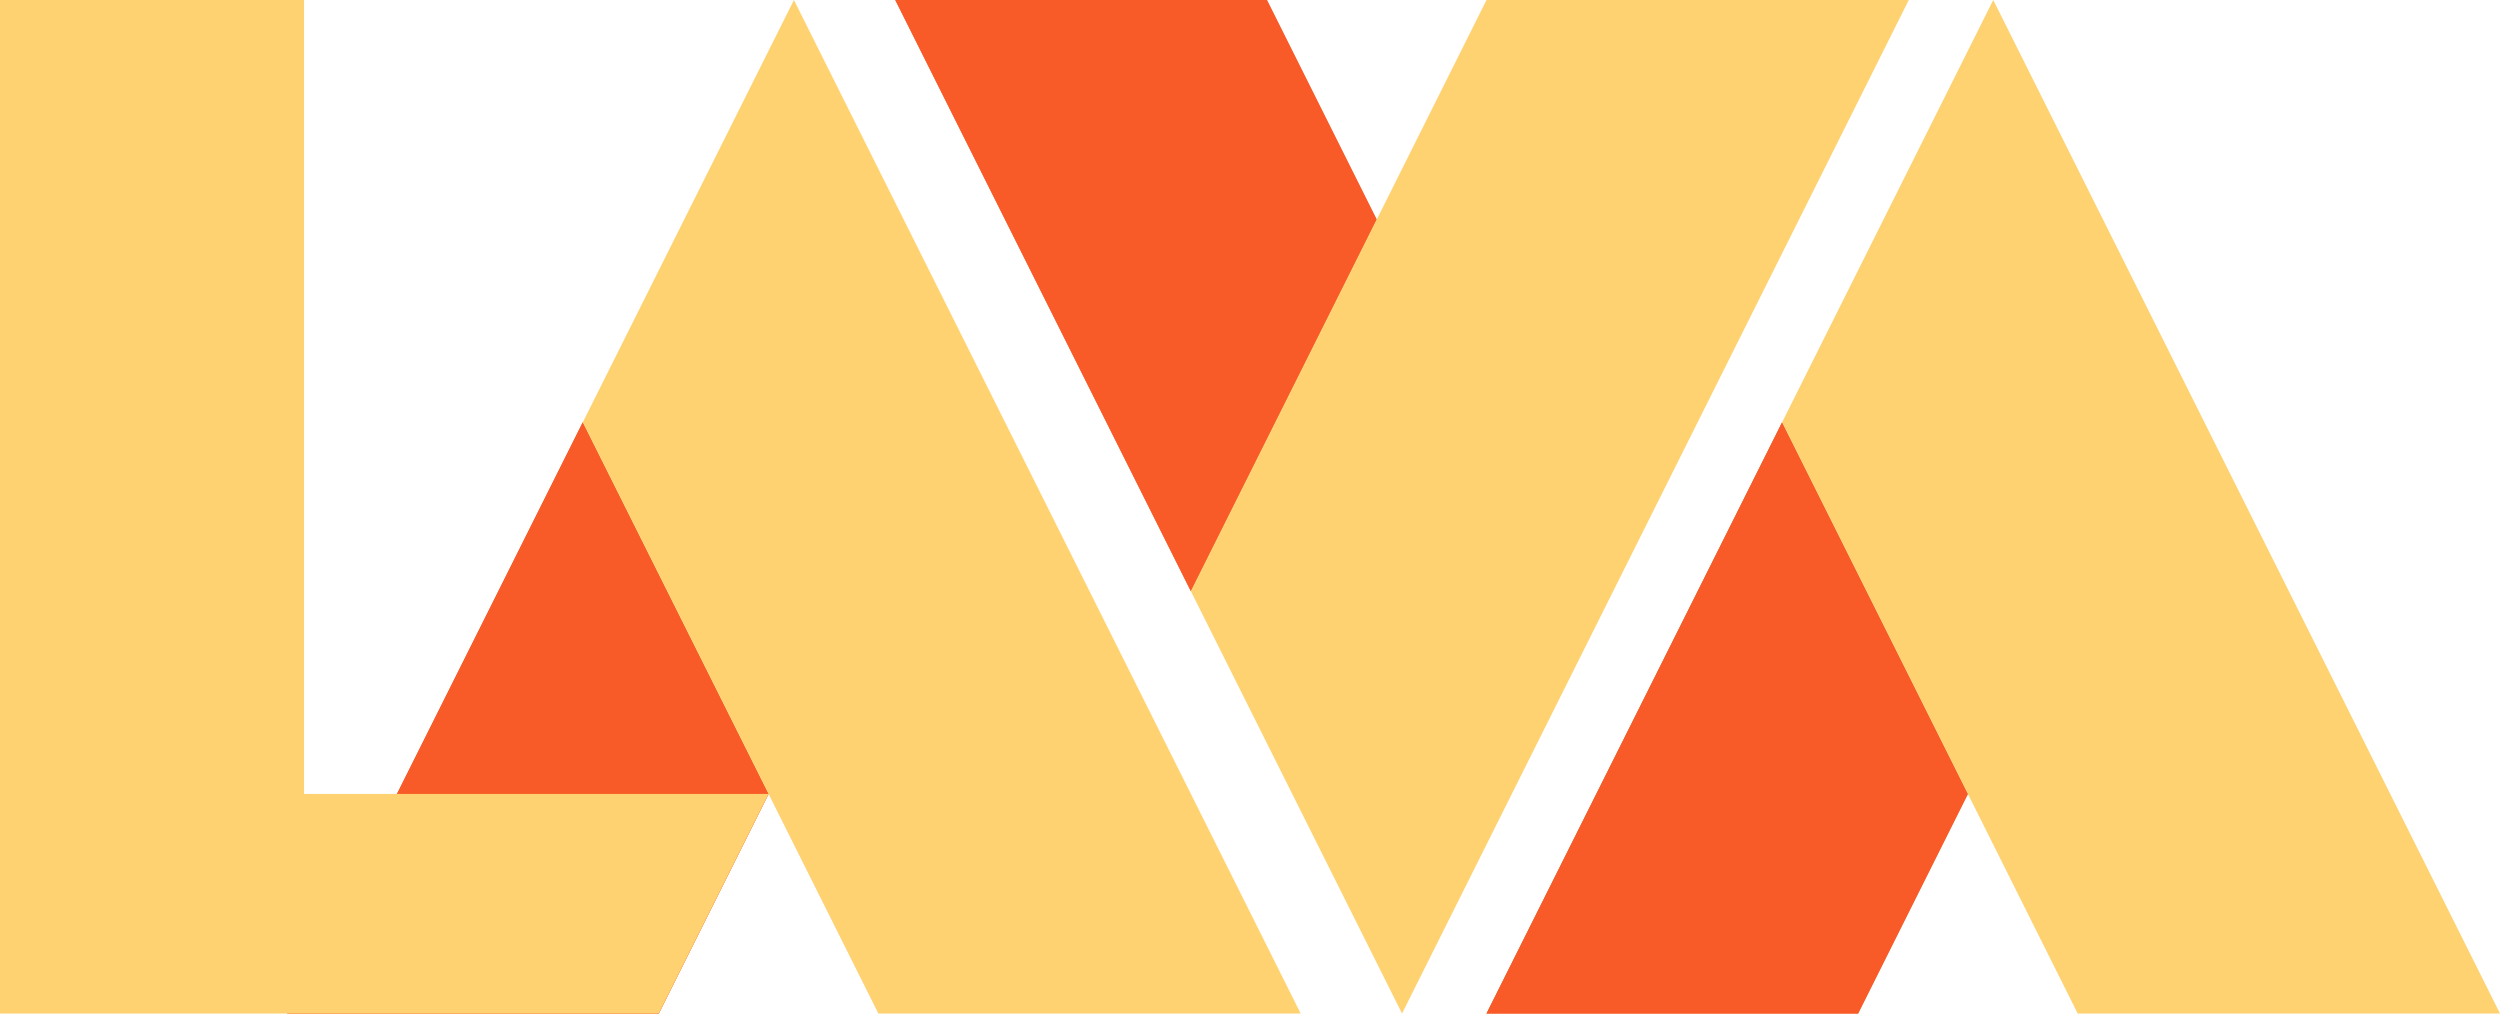 <svg width="148" height="60" viewBox="0 0 148 60" fill="none" xmlns="http://www.w3.org/2000/svg">
<path fill-rule="evenodd" clip-rule="evenodd" d="M45.5 47L34.5 25L17 60H39L45.5 47Z" fill="#F85B27"/>
<path fill-rule="evenodd" clip-rule="evenodd" d="M45.5 47L34.5 25L17 60H39L45.5 47Z" fill="#F85B27"/>
<path fill-rule="evenodd" clip-rule="evenodd" d="M77 60L47 0L34.5 25L52 60H77Z" fill="#FFD271"/>
<path fill-rule="evenodd" clip-rule="evenodd" d="M116.5 47L105.5 25L88 60H110L116.5 47Z" fill="#F85B27"/>
<path fill-rule="evenodd" clip-rule="evenodd" d="M116.5 47L105.5 25L88 60H110L116.5 47Z" fill="#F85B27"/>
<path fill-rule="evenodd" clip-rule="evenodd" d="M148 60L118 0L105.5 25L123 60H148Z" fill="#FFD271"/>
<path fill-rule="evenodd" clip-rule="evenodd" d="M81.5 13L70.5 35L53 0H75L81.5 13Z" fill="#F85B27"/>
<path fill-rule="evenodd" clip-rule="evenodd" d="M81.5 13L70.5 35L53 0H75L81.5 13Z" fill="#F85B27"/>
<path fill-rule="evenodd" clip-rule="evenodd" d="M113 0L83 60L70.5 35L88 0H113Z" fill="#FFD271"/>
<path fill-rule="evenodd" clip-rule="evenodd" d="M18 0H0V60H3.001V60L18 60H39L45.5 47L45.501 47.001V47H45.5L18 47V0Z" fill="#FFD271"/>
</svg>
